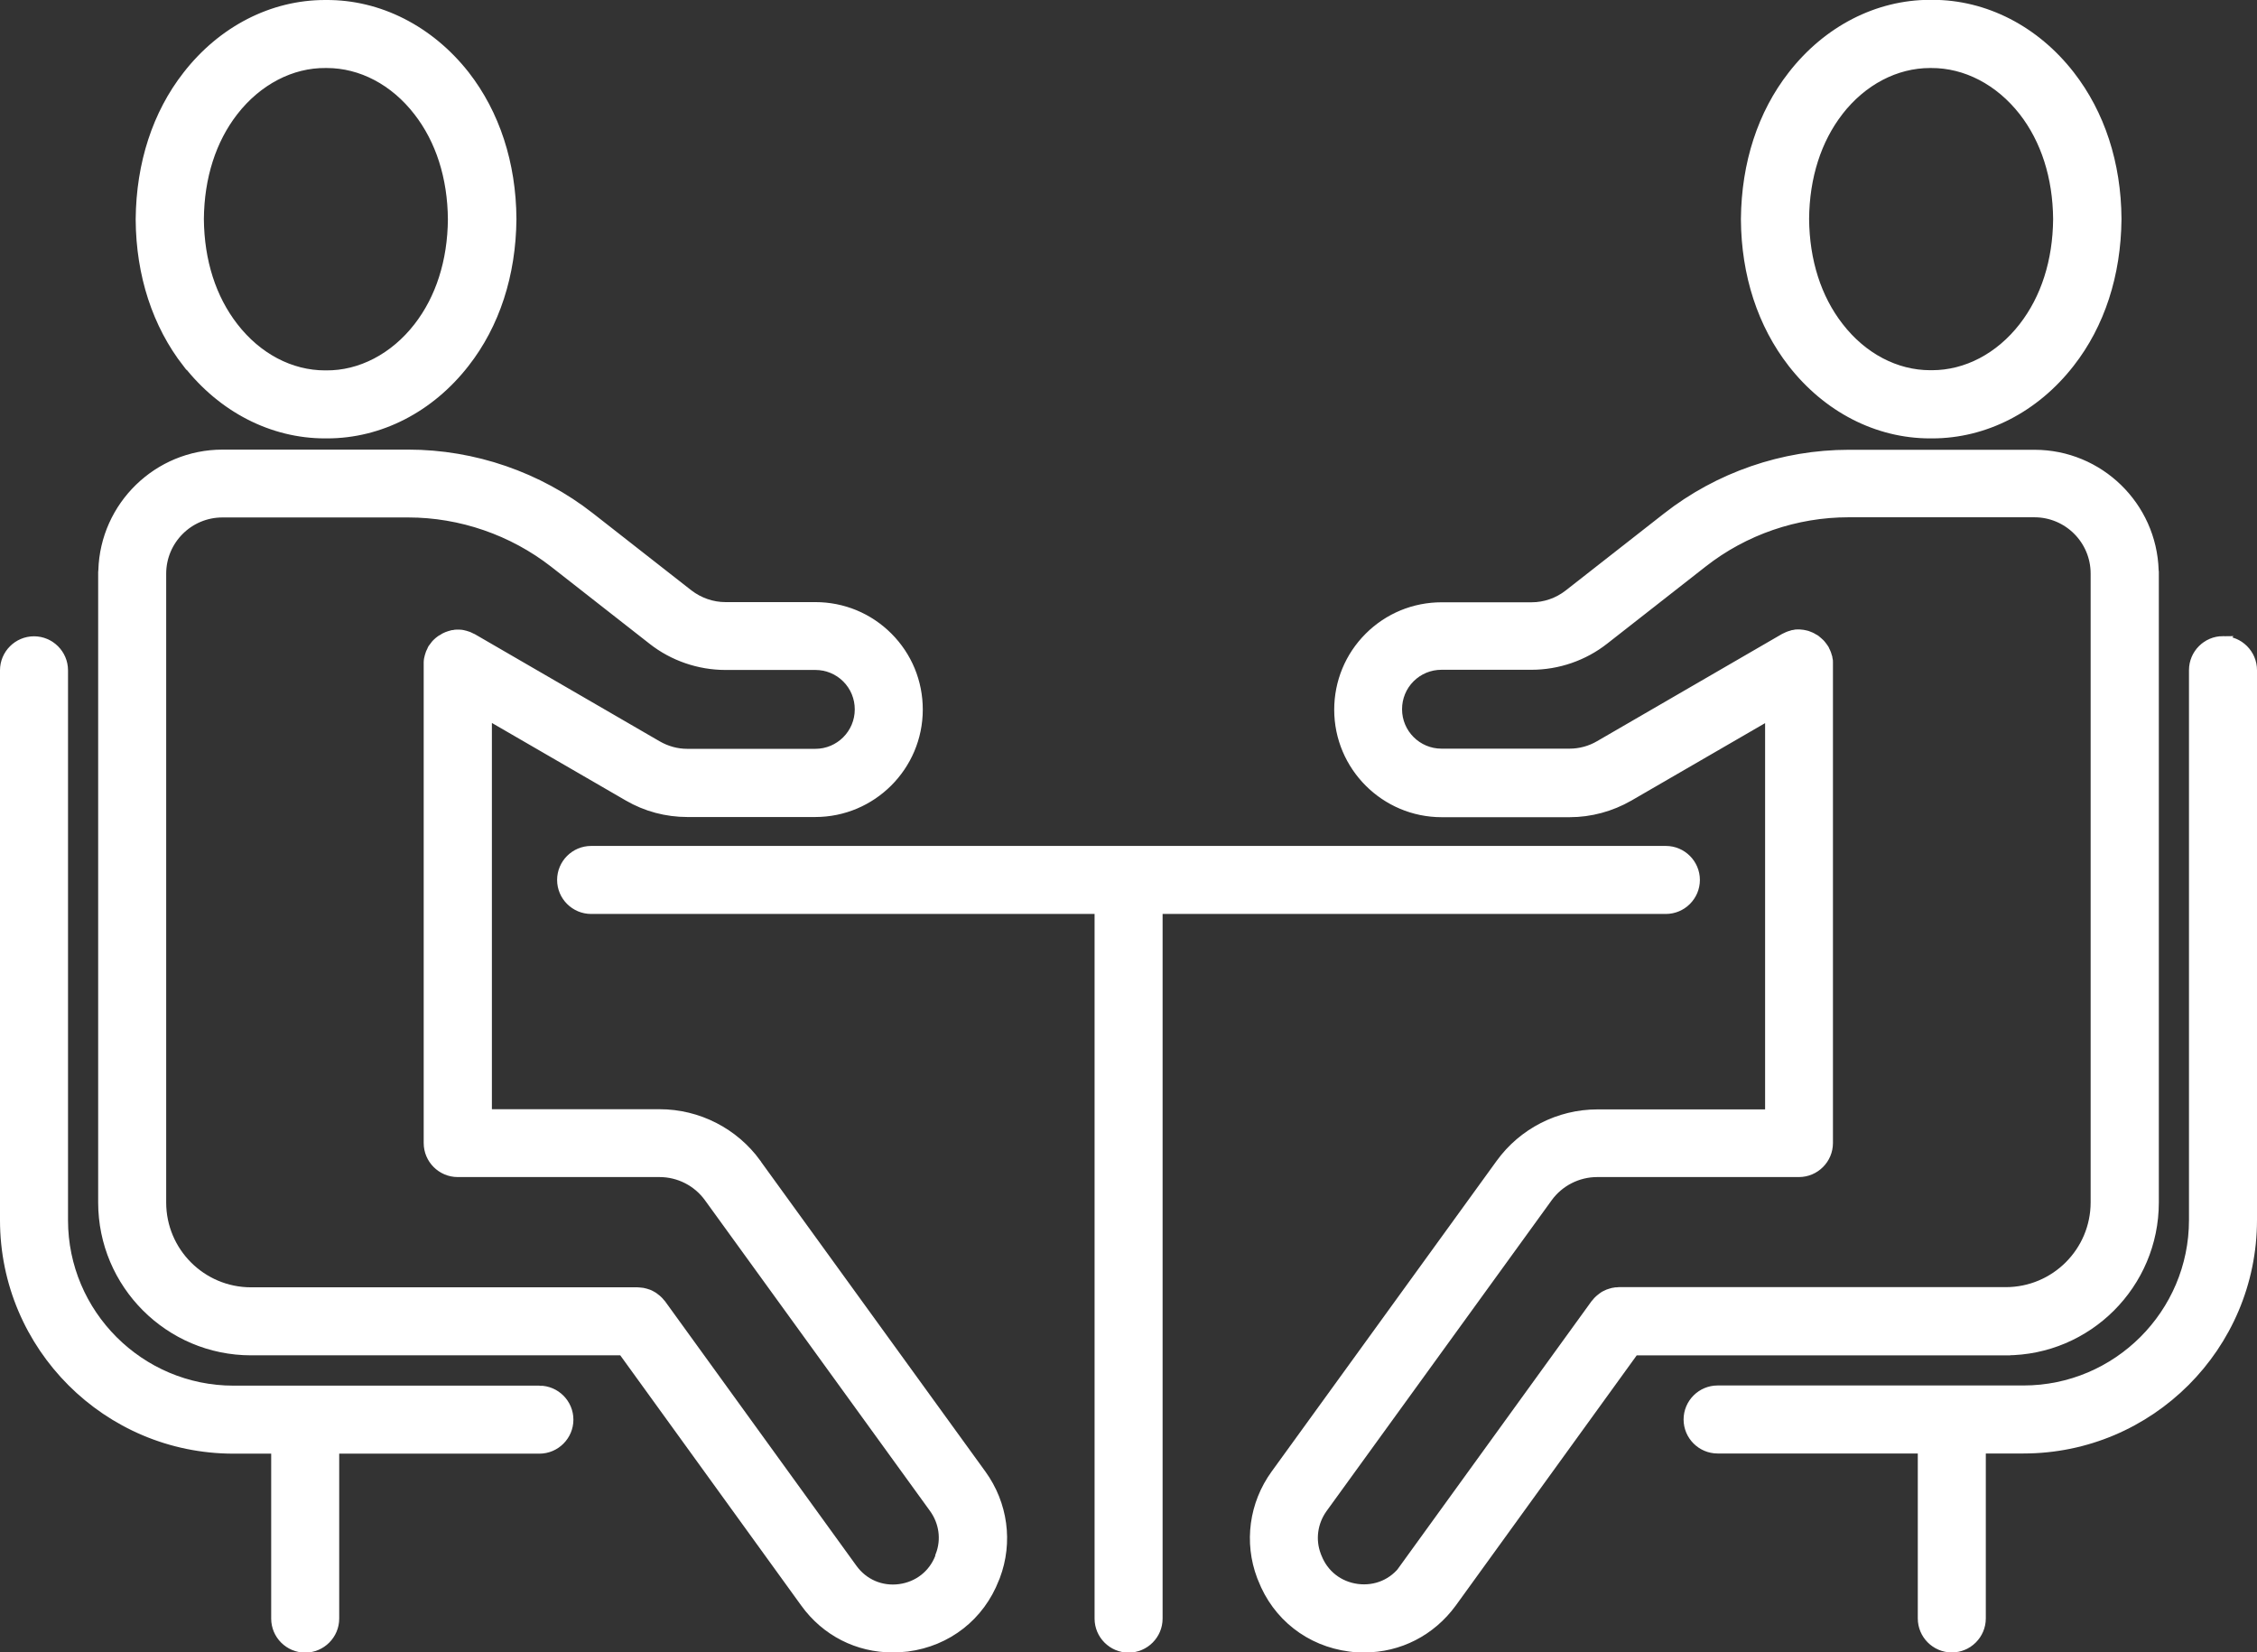 <?xml version="1.0" encoding="UTF-8"?><svg id="Laag_1" xmlns="http://www.w3.org/2000/svg" viewBox="0 0 128.75 94.27"><rect x="0" y="0" width="128.75" height="94.27" fill="#333333" stroke="none"/><defs><style>.cls-1{fill:#fff;stroke:#fff;stroke-miterlimit:10;stroke-width:.5px;}</style></defs><path class="cls-1" d="M10.67,20.72c2,2.57,4.86,4.04,7.87,4.04,.02,0,.04,0,.06,0,.02,0,.04,0,.06,0,3.01,0,5.87-1.47,7.87-4.04,1.73-2.21,2.65-5.05,2.68-8.21h0s0-.03,0-.03c-.02-3.15-.95-5.99-2.67-8.2C24.51,1.7,21.62,.23,18.6,.25c-.02,0-.04,0-.06,0-3.01,0-5.87,1.47-7.87,4.04-1.73,2.21-2.65,5.05-2.68,8.21h0s0,.03,0,.03c.02,3.15,.95,5.99,2.67,8.2Zm2.67-14.36c1.36-1.75,3.28-2.75,5.24-2.73h.01s.01,0,.01,0c.01,0,.03,0,.04,0,1.96,0,3.85,.99,5.2,2.74,1.26,1.62,1.94,3.74,1.96,6.14-.02,2.4-.7,4.52-1.96,6.14-1.36,1.75-3.28,2.75-5.24,2.73h-.01s-.01,0-.01,0c-.01,0-.03,0-.04,0-1.96,0-3.85-.99-5.2-2.74-1.26-1.62-1.94-3.74-1.96-6.14,.02-2.4,.7-4.52,1.96-6.14Z"/><path class="cls-1" d="M30.77,79.3H13.32c-5.34,0-9.69-4.35-9.69-9.69v-31.37c0-.93-.76-1.69-1.69-1.69s-1.69,.76-1.69,1.69v31.37c0,7.21,5.86,13.07,13.07,13.07h2.4v9.66c0,.93,.76,1.69,1.69,1.69s1.69-.76,1.69-1.69v-9.66h11.67c.93,0,1.69-.76,1.69-1.69s-.76-1.69-1.69-1.69Z"/><path class="cls-1" d="M43.17,66.36c-1.28-1.77-3.35-2.83-5.54-2.83h-9.82v-22.72l8.01,4.64c1.03,.6,2.2,.91,3.39,.91h7.3c3.24,0,5.88-2.64,5.88-5.88,0-1.57-.61-3.05-1.72-4.16-1.11-1.11-2.59-1.72-4.16-1.72h-5.13c-.75,0-1.49-.26-2.09-.72l-5.62-4.4c-2.95-2.31-6.64-3.58-10.38-3.58H12.69c-3.7,0-6.72,2.96-6.83,6.63,0,.03-.01,.07-.01,.1v.1s0,0,0,0c0,0,0,0,0,0v35.87c0,4.67,3.8,8.47,8.47,8.47h21.19l10.4,14.38c1.19,1.65,3.02,2.57,5.01,2.57,.28,0,.56-.02,.84-.05,2.29-.3,4.16-1.76,4.99-3.91,.02-.04,.03-.08,.05-.12,.74-1.96,.44-4.14-.79-5.84l-12.84-17.73Zm10.46,22.38s-.02,.06-.04,.1c-.38,.98-1.23,1.64-2.27,1.78-1.05,.14-2.05-.29-2.67-1.15l-10.91-15.08s-.05-.06-.08-.09c-.04-.05-.08-.1-.13-.14-.04-.04-.08-.07-.12-.1-.04-.03-.09-.07-.13-.1-.05-.03-.09-.05-.14-.08-.05-.03-.1-.05-.15-.07-.05-.02-.1-.03-.16-.05-.05-.01-.1-.03-.16-.04-.06-.01-.12-.01-.19-.02-.04,0-.08-.01-.12-.01H14.32c-2.81,0-5.09-2.28-5.09-5.09V32.73c0-1.91,1.55-3.46,3.46-3.46h10.6c2.99,0,5.94,1.02,8.3,2.86l5.62,4.4c1.18,.93,2.67,1.44,4.17,1.44h5.13c.67,0,1.3,.26,1.77,.73,.47,.47,.73,1.1,.73,1.77,0,1.38-1.12,2.5-2.5,2.5h-7.3c-.6,0-1.18-.16-1.7-.46l-10.54-6.11s-.06-.03-.09-.04c-.05-.03-.11-.05-.17-.08-.05-.02-.1-.03-.16-.05-.05-.01-.1-.03-.16-.04-.06-.01-.12-.02-.18-.02-.03,0-.06,0-.1,0-.02,0-.04,0-.05,0-.06,0-.12,0-.18,.02-.05,0-.1,.01-.15,.03-.05,.01-.1,.03-.16,.05-.05,.02-.1,.03-.15,.06-.05,.02-.1,.05-.14,.08-.05,.03-.09,.05-.14,.08-.04,.03-.09,.07-.13,.1-.04,.04-.08,.07-.12,.11-.04,.04-.07,.08-.1,.12-.04,.05-.07,.1-.11,.15,0,.02-.02,.03-.03,.04-.02,.03-.03,.06-.04,.09-.03,.05-.05,.11-.08,.17-.02,.05-.03,.1-.05,.16-.01,.05-.03,.1-.04,.16-.01,.06-.02,.12-.02,.18,0,.03,0,.06,0,.1v27.34c0,.93,.76,1.69,1.69,1.69h11.51c1.11,0,2.15,.53,2.8,1.43l12.84,17.73c.56,.78,.7,1.77,.36,2.66Z"/><path class="cls-1" d="M102.23,20.72c2,2.57,4.86,4.04,7.87,4.04,.02,0,.04,0,.06,0,.02,0,.04,0,.06,0,3.01,0,5.87-1.47,7.87-4.04,1.73-2.21,2.65-5.05,2.68-8.21h0s0-.03,0-.03c-.02-3.15-.95-5.99-2.67-8.2-2-2.57-4.86-4.04-7.87-4.04-.02,0-.04,0-.06,0-.02,0-.04,0-.06,0-3.01,0-5.87,1.47-7.87,4.04-1.73,2.21-2.65,5.05-2.68,8.21h0s0,.03,0,.03c.02,3.15,.95,5.99,2.67,8.2Zm2.67-14.36c1.35-1.74,3.24-2.73,5.2-2.73,.01,0,.03,0,.04,0h.01s.01,0,.01,0c1.97-.01,3.88,.98,5.25,2.73,1.26,1.62,1.94,3.74,1.96,6.14-.02,2.4-.7,4.52-1.96,6.14-1.35,1.74-3.24,2.73-5.2,2.73-.01,0-.03,0-.04,0h-.01s-.01,0-.01,0c-.01,0-.03,0-.04,0-1.96,0-3.85-.99-5.2-2.74-1.26-1.62-1.94-3.74-1.96-6.14,.02-2.4,.7-4.52,1.96-6.14Z"/><path class="cls-1" d="M114.43,77.07c4.67,0,8.47-3.8,8.47-8.47V32.74s0,0,0,0c0,0,0,0,0,0v-.1s0-.07-.01-.1c-.11-3.67-3.13-6.63-6.83-6.63h-10.6c-3.75,0-7.43,1.27-10.38,3.58l-5.62,4.4c-.59,.46-1.33,.72-2.09,.72h-5.13c-1.57,0-3.05,.61-4.16,1.72-1.11,1.11-1.72,2.59-1.72,4.16,0,3.24,2.64,5.88,5.88,5.88h7.3c1.19,0,2.36-.32,3.39-.91l8.01-4.64v22.72h-9.82c-2.19,0-4.26,1.06-5.54,2.83l-12.84,17.73c-1.23,1.7-1.53,3.88-.79,5.84,.02,.04,.03,.08,.05,.12,.83,2.15,2.7,3.61,4.99,3.91,.28,.04,.56,.05,.84,.05,1.98,0,3.81-.93,5.01-2.57l10.4-14.38h21.19Zm-34.33,12.39c-.62,.86-1.62,1.29-2.68,1.15-1.04-.14-1.89-.8-2.27-1.78-.01-.03-.02-.06-.04-.1-.34-.89-.2-1.89,.36-2.67l12.84-17.73c.65-.9,1.7-1.43,2.8-1.43h11.51c.93,0,1.69-.76,1.69-1.69v-27.34s0-.06,0-.1c0-.06,0-.12-.02-.18,0-.05-.02-.11-.04-.16-.01-.05-.03-.1-.05-.16-.02-.06-.05-.11-.08-.17-.01-.03-.02-.06-.04-.09,0-.02-.02-.03-.03-.04-.03-.05-.07-.1-.11-.15-.03-.04-.06-.08-.1-.12-.04-.04-.08-.07-.12-.11-.04-.04-.08-.07-.13-.11-.04-.03-.09-.06-.14-.08-.05-.03-.09-.06-.14-.08-.05-.02-.1-.04-.15-.06-.05-.02-.1-.04-.16-.05-.05-.01-.1-.02-.15-.03-.06,0-.12-.02-.18-.02-.02,0-.04,0-.05,0-.03,0-.06,0-.09,0-.06,0-.12,0-.18,.02-.05,0-.11,.02-.16,.04-.05,.01-.1,.03-.16,.05-.06,.02-.11,.05-.17,.08-.03,.01-.06,.02-.09,.04l-10.54,6.11c-.51,.3-1.1,.46-1.7,.46h-7.3c-1.38,0-2.5-1.12-2.5-2.5,0-.67,.26-1.3,.73-1.77,.47-.47,1.1-.73,1.77-.73h5.13c1.51,0,2.99-.51,4.17-1.44l5.62-4.4c2.36-1.85,5.3-2.86,8.3-2.86h10.6c1.91,0,3.46,1.55,3.46,3.46v35.87c0,2.81-2.28,5.09-5.09,5.09h-22.05s-.08,0-.12,.01c-.06,0-.13,0-.19,.02-.05,0-.1,.03-.16,.04-.05,.02-.11,.03-.16,.05-.05,.02-.1,.05-.15,.07-.05,.02-.1,.05-.14,.08-.05,.03-.09,.07-.13,.1-.04,.03-.08,.06-.12,.1-.05,.04-.09,.09-.13,.14-.02,.03-.05,.05-.08,.09l-10.91,15.08Z"/><path class="cls-1" d="M126.81,36.54c-.93,0-1.69,.76-1.69,1.69v31.37c0,5.34-4.35,9.69-9.69,9.69h-17.45c-.93,0-1.69,.76-1.69,1.69s.76,1.69,1.69,1.69h11.67v9.66c0,.93,.76,1.69,1.69,1.69s1.69-.76,1.69-1.69v-9.66h2.4c7.21,0,13.07-5.86,13.07-13.07v-31.37c0-.93-.76-1.69-1.69-1.69Z"/><path class="cls-1" d="M95.03,51.89c.93,0,1.69-.76,1.69-1.69s-.76-1.69-1.69-1.69H33.72c-.93,0-1.69,.76-1.69,1.69s.76,1.69,1.69,1.69h28.97v40.45c0,.93,.76,1.69,1.69,1.69s1.69-.76,1.69-1.69V51.89h28.97Z"/></svg>